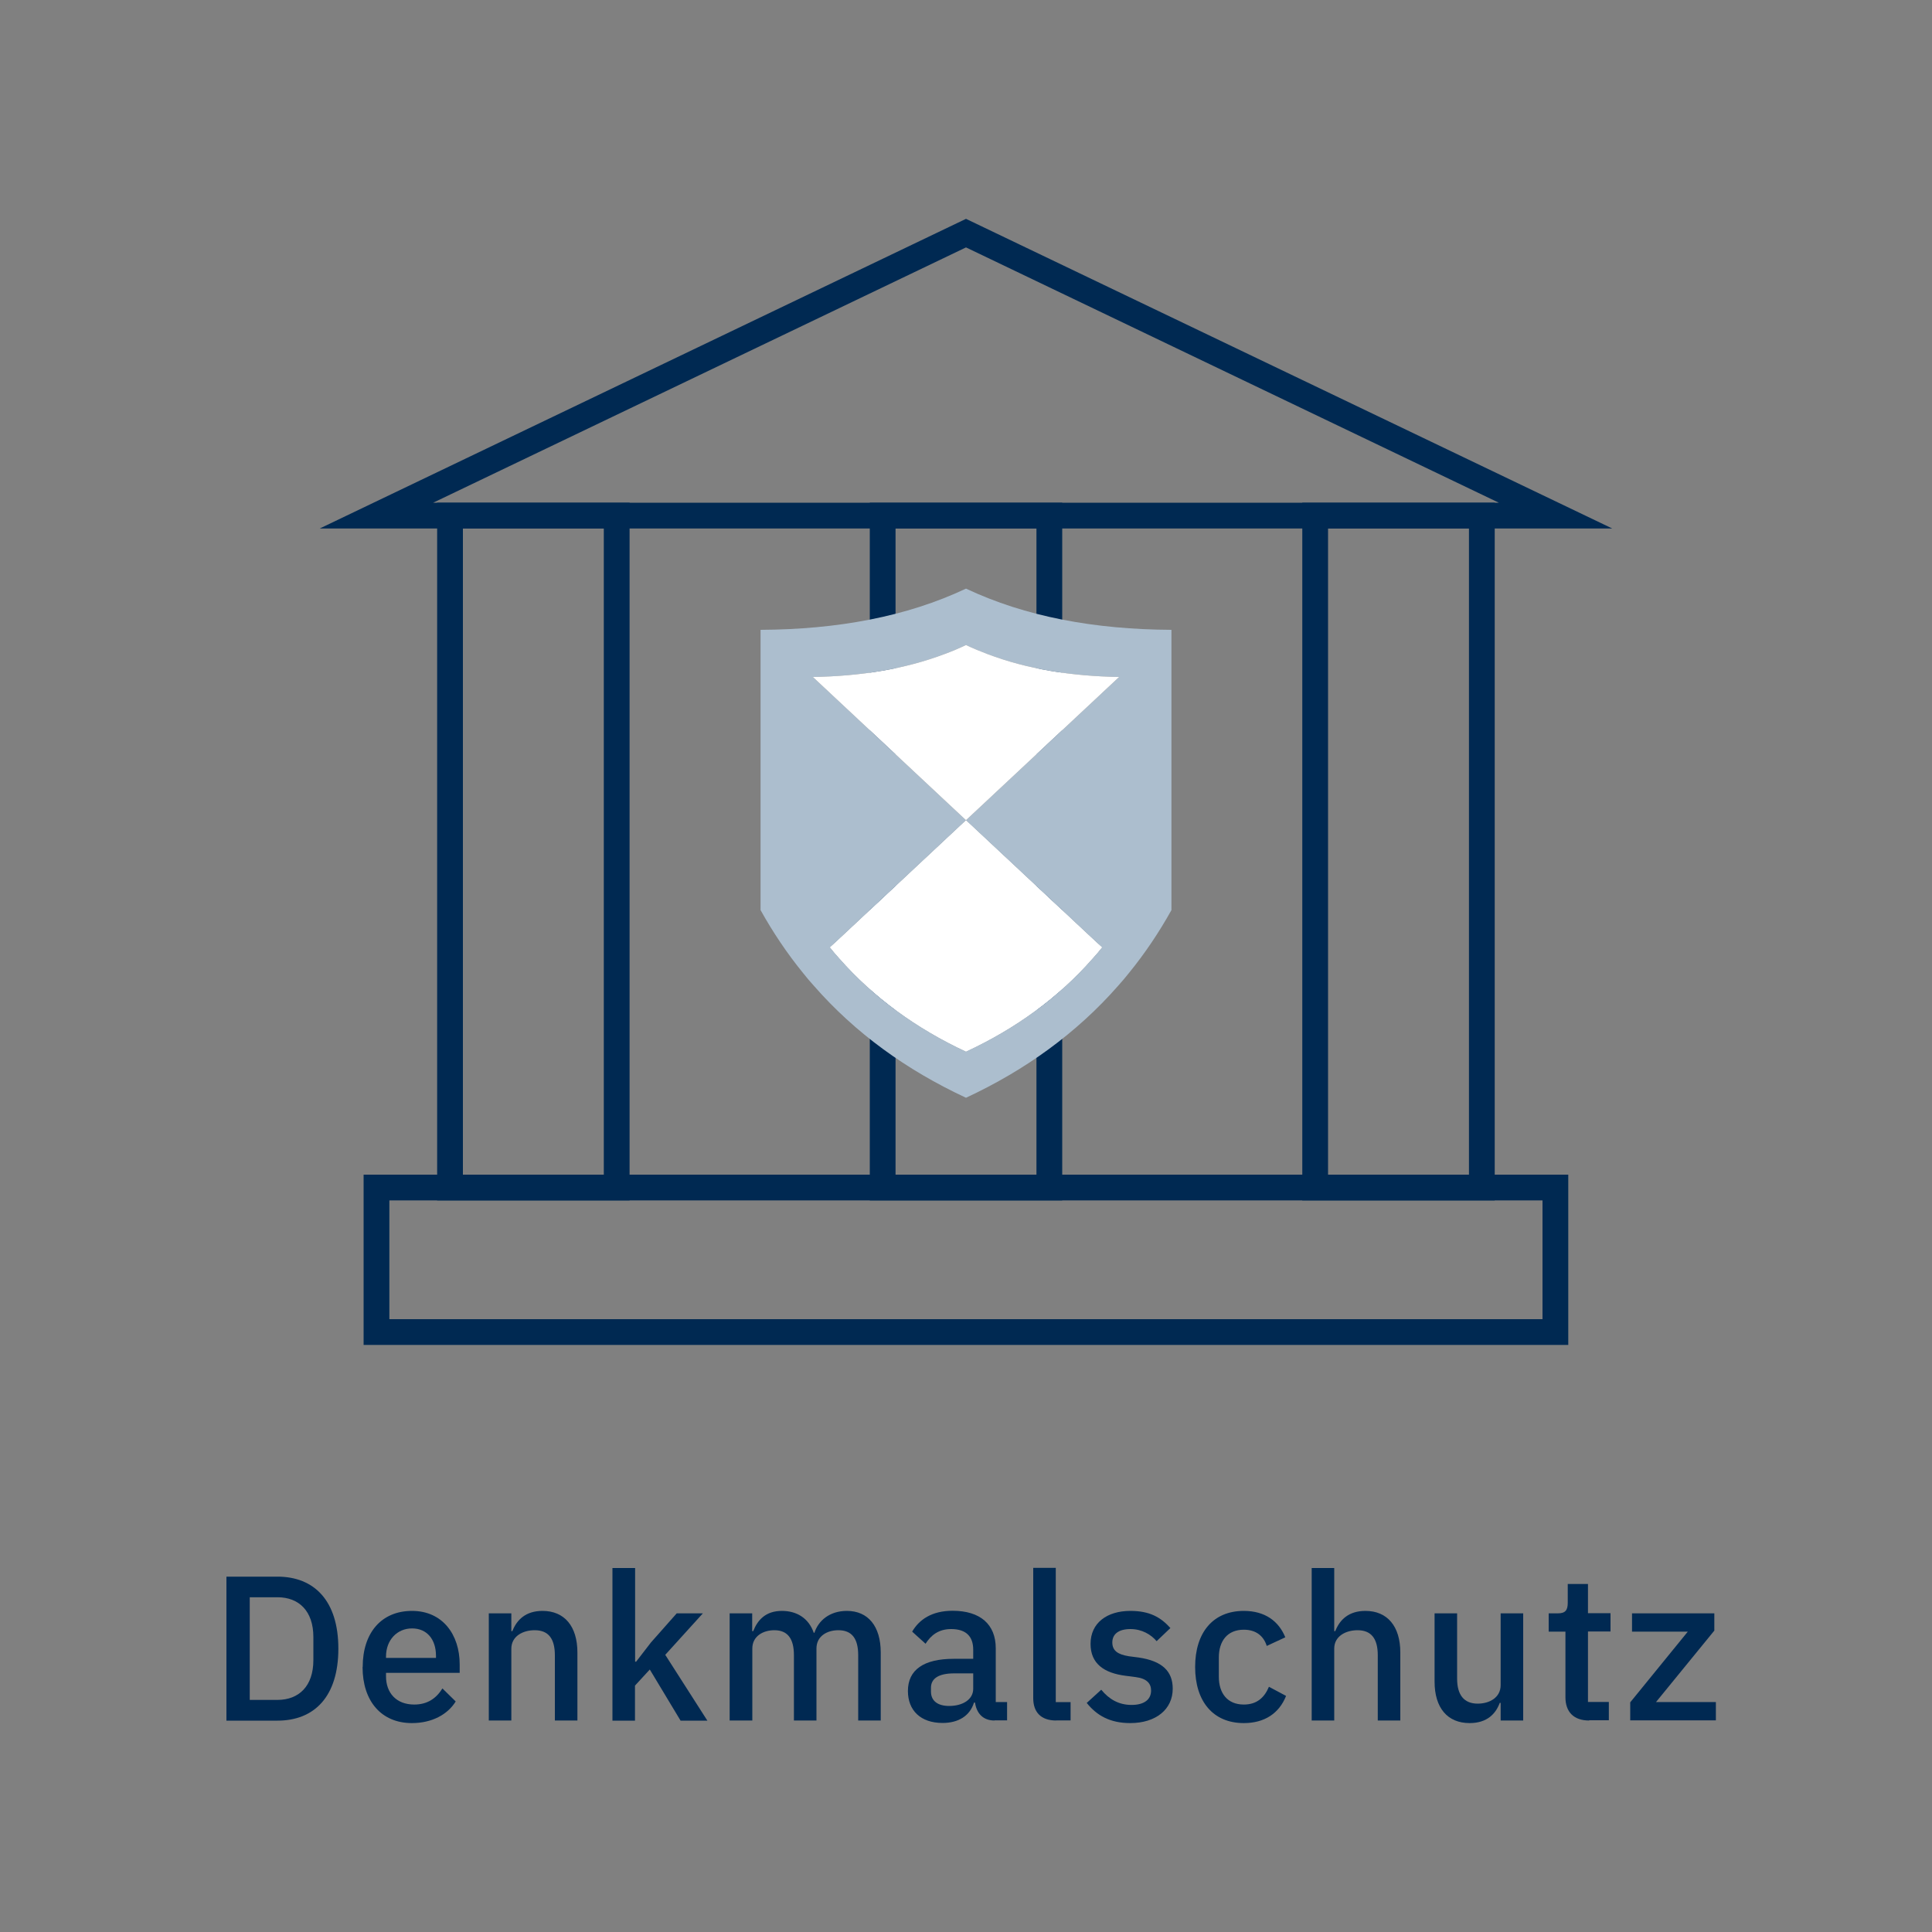 <?xml version="1.0" encoding="UTF-8"?>
<svg id="Ebene_1" xmlns="http://www.w3.org/2000/svg" viewBox="0 0 150 150">
  <rect x="0" y="0" width="150" height="150" fill="#808080" stroke="none"/>
  <defs>
    <style>
      .cls-1 {
        fill: #acbece;
      }

      .cls-2 {
        fill: #fff;
      }

      .cls-3 {
        fill: #002952;
      }

      .cls-4 {
        fill: none;
        stroke: #002952;
        stroke-miterlimit: 10;
        stroke-width: 2px;
      }
    </style>
  </defs>
  <g>
    <path class="cls-3" d="M17.58,122.41h3.96c2.85,0,4.73,1.86,4.73,5.59s-1.87,5.59-4.73,5.59h-3.96v-11.17ZM21.54,131.98c1.67,0,2.79-1.07,2.79-3.09v-1.79c0-2.02-1.12-3.09-2.79-3.09h-2.15v7.97h2.15Z"/>
    <path class="cls-3" d="M28.16,129.42c0-2.66,1.46-4.35,3.83-4.35s3.7,1.84,3.7,4.15v.66h-5.72v.27c0,1.28.79,2.19,2.19,2.19,1.03,0,1.71-.48,2.19-1.25l1.03,1.01c-.62,1.01-1.84,1.68-3.4,1.68-2.37,0-3.83-1.7-3.83-4.35ZM29.97,128.61v.11h3.88v-.16c0-1.28-.7-2.13-1.86-2.13s-2.02.9-2.02,2.18Z"/>
    <path class="cls-3" d="M37.95,133.58v-8.32h1.75v1.38h.08c.35-.9,1.06-1.57,2.34-1.57,1.7,0,2.71,1.19,2.71,3.23v5.28h-1.75v-5.06c0-1.3-.5-1.95-1.57-1.95-.91,0-1.81.46-1.81,1.44v5.57h-1.75Z"/>
    <path class="cls-3" d="M47.56,121.74h1.75v7.27h.08l1.15-1.49,2-2.26h2.03l-2.92,3.22,3.27,5.11h-2.08l-2.39-3.97-1.15,1.25v2.72h-1.75v-11.84Z"/>
    <path class="cls-3" d="M56.65,133.58v-8.32h1.75v1.38h.08c.34-.86.96-1.57,2.23-1.57,1.12,0,2.07.54,2.47,1.7h.05c.3-.93,1.17-1.7,2.52-1.7,1.65,0,2.63,1.19,2.63,3.23v5.28h-1.75v-5.07c0-1.28-.48-1.94-1.54-1.94-.88,0-1.7.46-1.7,1.42v5.59h-1.75v-5.07c0-1.3-.5-1.94-1.52-1.94-.87,0-1.71.46-1.71,1.42v5.59h-1.75Z"/>
    <path class="cls-3" d="M77.21,133.58c-.91,0-1.39-.58-1.51-1.39h-.08c-.32,1.04-1.22,1.58-2.44,1.58-1.71,0-2.69-.98-2.69-2.48,0-1.65,1.23-2.5,3.56-2.5h1.51v-.71c0-1.01-.54-1.6-1.71-1.6-.98,0-1.57.48-1.99,1.14l-1.04-.94c.54-.93,1.52-1.62,3.14-1.62,2.15,0,3.35,1.06,3.35,2.91v4.18h.88v1.42h-.98ZM75.56,131.12v-1.2h-1.47c-1.22,0-1.81.4-1.81,1.12v.29c0,.74.54,1.12,1.41,1.12,1.07,0,1.87-.51,1.87-1.33Z"/>
    <path class="cls-3" d="M82,133.58c-1.19,0-1.78-.66-1.78-1.73v-10.12h1.75v10.42h1.15v1.42h-1.12Z"/>
    <path class="cls-3" d="M84.38,132.21l1.12-1.02c.61.74,1.36,1.18,2.35,1.18s1.52-.42,1.52-1.12c0-.53-.32-.93-1.19-1.04l-.77-.1c-1.7-.21-2.74-.95-2.74-2.48,0-1.62,1.27-2.56,3.09-2.56,1.51,0,2.36.5,3.11,1.33l-1.07,1.02c-.43-.51-1.14-.94-2.03-.94-.96,0-1.41.42-1.41,1.04s.4.93,1.28,1.07l.77.1c1.83.27,2.64,1.07,2.64,2.42,0,1.6-1.3,2.67-3.3,2.67-1.57,0-2.6-.59-3.38-1.57Z"/>
    <path class="cls-3" d="M92.79,129.42c0-2.66,1.38-4.35,3.78-4.35,1.67,0,2.72.82,3.22,2.05l-1.44.67c-.24-.77-.83-1.26-1.78-1.26-1.28,0-1.94.88-1.94,2.16v1.49c0,1.28.66,2.16,1.94,2.16,1.01,0,1.6-.54,1.95-1.38l1.33.71c-.54,1.36-1.68,2.11-3.28,2.11-2.4,0-3.78-1.7-3.78-4.35Z"/>
    <path class="cls-3" d="M101.84,121.74h1.75v4.9h.08c.35-.9,1.06-1.57,2.34-1.57,1.7,0,2.71,1.19,2.71,3.23v5.28h-1.75v-5.07c0-1.28-.5-1.94-1.57-1.94-.91,0-1.81.46-1.81,1.42v5.59h-1.75v-11.84Z"/>
    <path class="cls-3" d="M116.5,132.21h-.06c-.3.82-.96,1.57-2.34,1.57-1.71,0-2.72-1.17-2.72-3.22v-5.3h1.75v5.07c0,1.26.53,1.94,1.6,1.94.9,0,1.78-.46,1.78-1.44v-5.57h1.75v8.32h-1.75v-1.38Z"/>
    <path class="cls-3" d="M123.38,133.58c-1.2,0-1.84-.67-1.84-1.81v-5.09h-1.3v-1.42h.71c.58,0,.77-.24.77-.82v-1.46h1.57v2.27h1.75v1.42h-1.75v5.47h1.62v1.42h-1.52Z"/>
    <path class="cls-3" d="M126.57,133.58v-1.41l4.47-5.49h-4.33v-1.42h6.39v1.34l-4.53,5.55h4.65v1.42h-6.65Z"/>
  </g>
  <g>
    <g>
      <rect class="cls-4" x="29.23" y="92.2" width="91.53" height="11.22"/>
      <rect class="cls-4" x="68.53" y="40.03" width="12.94" height="52.17"/>
      <rect class="cls-4" x="102.11" y="40.03" width="12.94" height="52.17"/>
      <rect class="cls-4" x="34.94" y="40.03" width="12.94" height="52.17"/>
      <polygon class="cls-4" points="120.77 40.03 29.23 40.03 75 18.1 120.77 40.03"/>
    </g>
    <path class="cls-2" d="M85.57,73.55c-.24.3-.48.59-.74.87-2.65,3.02-5.94,5.42-9.83,7.23-3.88-1.81-7.17-4.21-9.83-7.23-.26-.28-.5-.57-.74-.87l.53-.48,10.04-9.39,10.04,9.39.53.48Z"/>
    <path class="cls-2" d="M85.57,73.55c-.24.3-.48.59-.74.87-2.65,3.02-5.94,5.42-9.83,7.23-3.88-1.81-7.17-4.21-9.83-7.23-.26-.28-.5-.57-.74-.87l.53-.48,10.04-9.39,10.04,9.39.53.48Z"/>
    <path class="cls-1" d="M75,45.7c-4.62,2.18-9.98,3.17-15.95,3.2v21.76c.97,1.74,2.06,3.36,3.28,4.86.28.36.58.71.88,1.04,3.18,3.63,7.13,6.5,11.79,8.67,4.66-2.17,8.61-5.05,11.79-8.67.3-.34.6-.68.88-1.04,1.22-1.5,2.31-3.12,3.28-4.86v-21.76c-5.97-.03-11.33-1.02-15.95-3.2ZM84.83,74.42c-2.65,3.02-5.94,5.42-9.83,7.23-3.88-1.81-7.17-4.21-9.83-7.23-.26-.28-.5-.57-.74-.87l.53-.48,10.04-9.39-11.89-11.12c3.74-.06,7.15-.62,10.2-1.77.58-.21,1.14-.45,1.69-.71.55.26,1.11.49,1.69.71,3.04,1.15,6.46,1.71,10.2,1.77l-11.89,11.12,10.04,9.39.53.48c-.24.3-.48.59-.74.87Z"/>
    <path class="cls-2" d="M86.89,52.56l-11.89,11.12-11.89-11.12c3.74-.06,7.15-.62,10.2-1.77.58-.21,1.14-.45,1.69-.71.55.26,1.11.49,1.69.71,3.04,1.15,6.46,1.71,10.2,1.77Z"/>
  </g>
</svg>